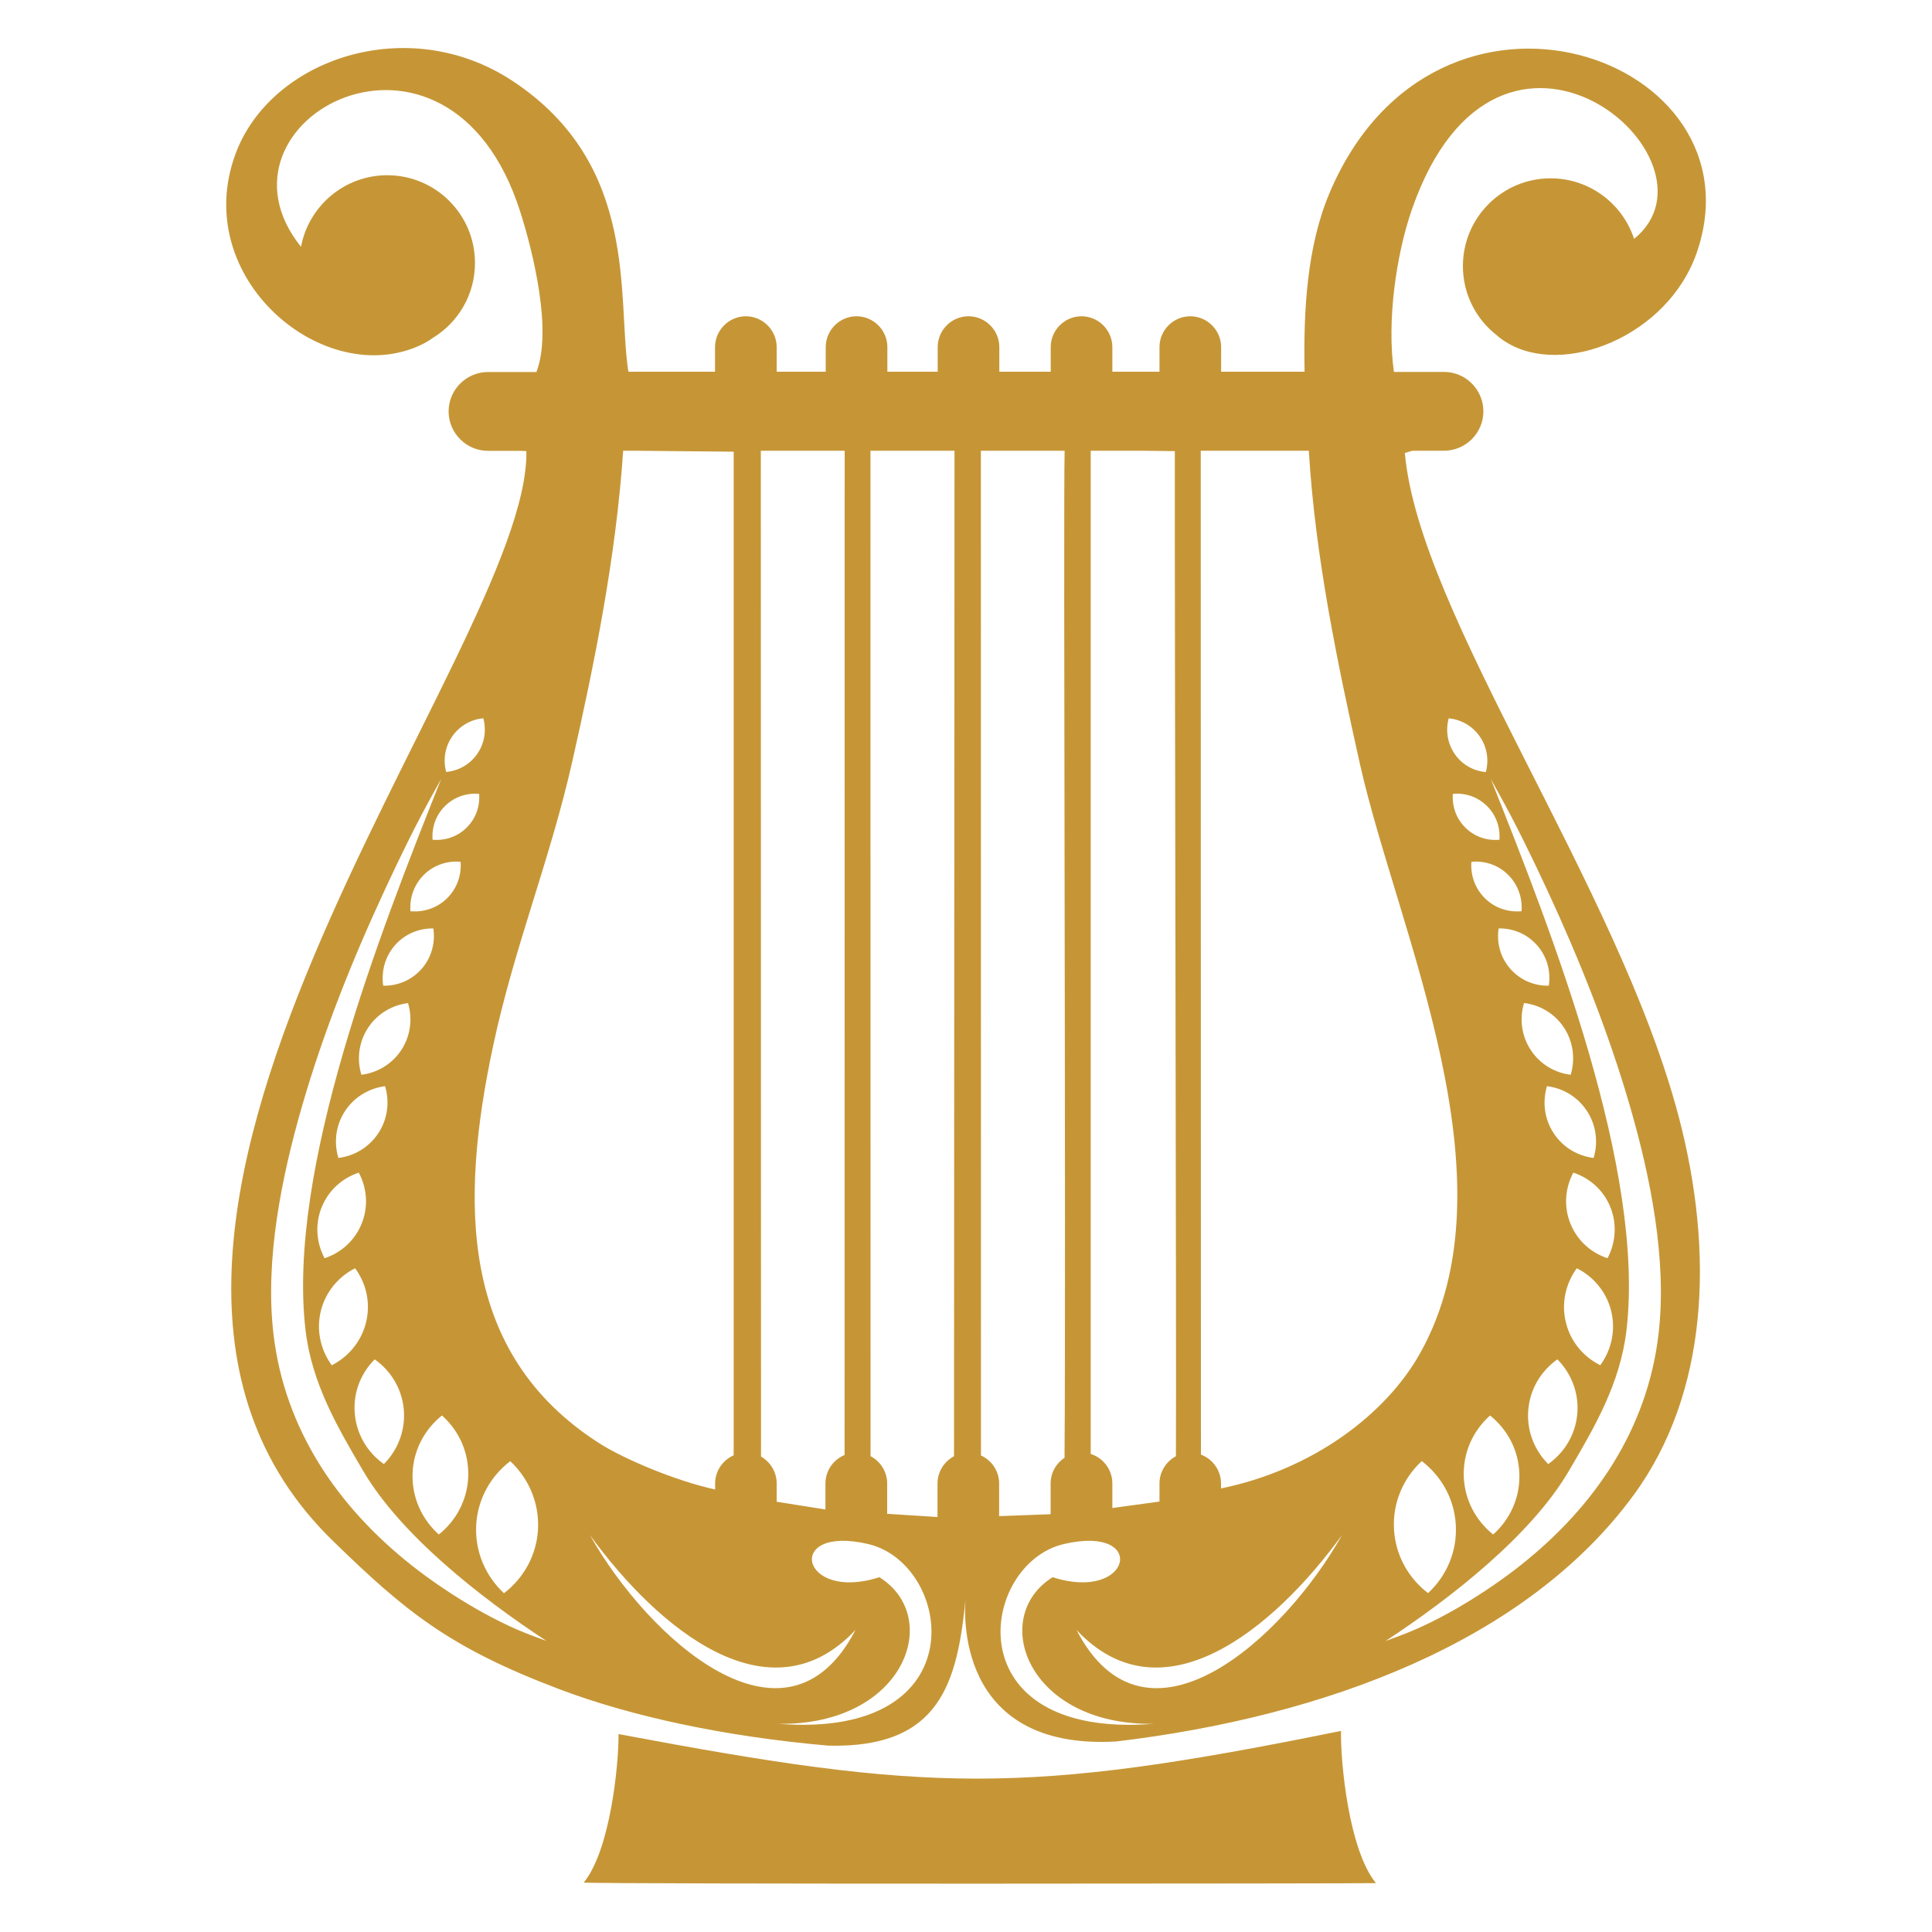 <?xml version="1.0" encoding="utf-8"?>
<!-- Generator: Adobe Illustrator 23.0.3, SVG Export Plug-In . SVG Version: 6.00 Build 0)  -->
<svg version="1.1" id="Layer_1" xmlns="http://www.w3.org/2000/svg" xmlns:xlink="http://www.w3.org/1999/xlink" x="0px" y="0px"
	 viewBox="0 0 200 200" style="enable-background:new 0 0 200 200;" xml:space="preserve">
<style type="text/css">
	.st0{fill:#C69636;}
</style>
<g>
	<path class="st0" d="M138.82,179.18c-32.82,6.69-42.66,6.38-74.79,0.33c0.02,3.24-0.86,12.01-3.6,15.37
		c1.6,0.18,81.28,0.11,82.01,0.06C139.62,191.51,138.76,182.41,138.82,179.18z"/>
	<path class="st0" d="M145.43,46.89c0.28-0.09,0.54-0.16,0.8-0.23h3.25c2.24,0,4.08-1.83,4.08-4.08v0c0-2.24-1.83-4.08-4.08-4.08
		h-5.18c-0.75-5.25,0.22-12.11,1.87-16.85c8.99-25.77,33.12-5.12,22.99,3.08c-1.19-3.64-4.61-6.27-8.64-6.27
		c-5.02,0-9.08,4.07-9.08,9.08c0,2.92,1.37,5.51,3.51,7.17c0.29,0.26,0.6,0.49,0.93,0.69c5.92,3.72,16.78-0.59,19.77-9.25
		c7-20.29-26.97-32.25-38.01-6.19c-2.33,5.5-2.72,12.12-2.59,18.52h-8.64v-2.55c0-1.75-1.44-3.19-3.19-3.19
		c-1.76,0-3.19,1.44-3.19,3.19v2.55h-4.88v-2.55c0-1.75-1.44-3.19-3.19-3.19c-1.76,0-3.19,1.44-3.19,3.19v2.55h-5.32v-2.55
		c0-1.75-1.44-3.19-3.19-3.19c-1.76,0-3.19,1.44-3.19,3.19v2.55h-5.21v-2.55c0-1.75-1.44-3.19-3.19-3.19
		c-1.76,0-3.19,1.44-3.19,3.19v2.55H80.4v-2.55c0-1.75-1.44-3.19-3.19-3.19c-1.75,0-3.19,1.44-3.19,3.19v2.55h-8.97
		c-1.2-7.59,1.23-21.4-12.02-30.12c-10.79-7.1-24.99-2.3-28.65,7.57C19.61,28.84,33.6,40.43,43.59,35.7
		c0.43-0.21,0.83-0.44,1.2-0.71c2.63-1.59,4.38-4.48,4.38-7.77c0-5.02-4.07-9.08-9.08-9.08c-4.44,0-8.14,3.19-8.93,7.41
		C20.64,12.46,46.38-1.43,53.84,21.87c1.38,4.32,3.34,12.4,1.69,16.64h-5.01c-2.24,0-4.08,1.83-4.08,4.08v0
		c0,2.24,1.83,4.08,4.08,4.08h3.45c0.17,0.01,0.35,0.02,0.52,0.03c0.38,20.7-52.41,81.26-20.05,112.79
		c7.54,7.35,12.07,11.05,23.37,15.34c7.6,2.89,17.33,4.95,27.96,5.88c11.63,0.28,13.32-6.6,14.19-15.22c0-0.04,0.01-0.07,0.01-0.07
		c0,0.02,0,0.04-0.01,0.07c-0.11,1.08-1.23,15.72,15.56,14.79c21.63-2.57,42.45-10.33,53.57-25.48c7.78-10.6,8.39-25.12,4.69-39.2
		C167.46,91.58,146.9,63.62,145.43,46.89z M79.37,46.66h8.07l-0.01,103.96c-1.16,0.48-1.98,1.62-1.98,2.95v2.69l-5.05-0.8v-1.9
		c0-1.18-0.65-2.22-1.62-2.78L78.76,46.66L79.37,46.66z M46.85,76.18c0.77-1.08,1.95-1.71,3.18-1.83c0.34,1.25,0.14,2.62-0.66,3.74
		c-0.77,1.08-1.94,1.71-3.18,1.82C45.85,78.67,46.05,77.3,46.85,76.18z M37.14,121.39c0.86,1.61,1.02,3.56,0.27,5.35
		c-0.72,1.73-2.14,2.96-3.81,3.51c-0.86-1.61-1.02-3.56-0.27-5.35C34.05,123.17,35.47,121.94,37.14,121.39z M35.76,114.95
		c0.97-1.44,2.49-2.3,4.1-2.51c0.49,1.62,0.28,3.42-0.73,4.92c-0.97,1.44-2.48,2.31-4.1,2.51
		C34.54,118.25,34.75,116.45,35.76,114.95z M33.23,135.64c0.51-1.96,1.84-3.5,3.53-4.35c1.17,1.59,1.64,3.65,1.11,5.69
		c-0.51,1.96-1.84,3.5-3.53,4.35C33.18,139.73,32.71,137.67,33.23,135.64z M38.79,140.72c1.7,1.2,2.86,3.1,3.02,5.31
		c0.15,2.13-0.66,4.11-2.07,5.53c-1.7-1.2-2.86-3.1-3.02-5.31C36.56,144.12,37.37,142.14,38.79,140.72z M41.51,108.75
		c-0.97,1.44-2.49,2.31-4.1,2.51c-0.49-1.62-0.28-3.42,0.73-4.92c0.97-1.44,2.49-2.3,4.1-2.5
		C42.72,105.45,42.51,107.26,41.51,108.75z M39.67,102.04c-0.22-1.49,0.19-3.05,1.26-4.24c1.04-1.15,2.48-1.71,3.93-1.69
		c0.22,1.49-0.19,3.05-1.26,4.24C42.56,101.5,41.12,102.07,39.67,102.04z M43.94,90.5c1.04-0.99,2.41-1.41,3.74-1.29
		c0.11,1.39-0.38,2.8-1.45,3.83c-1.04,0.99-2.41,1.41-3.74,1.29C42.38,92.94,42.87,91.53,43.94,90.5z M42.71,152.49
		c0.1-2.42,1.27-4.54,3.04-5.96c1.76,1.56,2.82,3.85,2.72,6.36c-0.1,2.42-1.27,4.54-3.04,5.96C43.67,157.28,42.61,155,42.71,152.49z
		 M48.25,85.73c-0.96,0.92-2.23,1.31-3.47,1.2c-0.1-1.29,0.35-2.6,1.35-3.55c0.96-0.92,2.23-1.31,3.47-1.2
		C49.7,83.47,49.25,84.78,48.25,85.73z M55.01,169.29c-4.16-1.55-8.94-4.52-12.39-7.24c-7.66-6.06-13.15-14.07-14.31-23.95
		c-0.9-7.64,0.83-16.24,2.95-23.57c2.21-7.65,5.22-15.2,8.58-22.42c1.55-3.35,3.22-6.78,5.02-10.01l0.81-1.46
		c-6.38,16.01-15.99,40.51-14.04,57.07c0.65,5.5,3.3,10.02,5.96,14.55c3.88,6.61,12.05,13.06,18.98,17.61L55.01,169.29z M49.3,157.8
		c0.17-2.68,1.52-5.01,3.52-6.54c1.91,1.78,3.04,4.35,2.87,7.13c-0.17,2.68-1.52,5.01-3.52,6.54
		C50.25,163.14,49.13,160.58,49.3,157.8z M51.05,108.26c2.18-10.23,5.87-19.16,8.19-29.42c2.3-10.18,4.53-21.18,5.27-32.18h1.23
		l10.21,0.1l0,103.89c-1.13,0.5-1.92,1.62-1.92,2.92v0.62c-4.11-0.9-9.46-3.16-12-4.79C47.54,140.13,47.59,124.46,51.05,108.26z
		 M61.06,158.9c7.16,9.84,18.67,19.25,27.5,9.83C81.4,182.59,67.11,169.65,61.06,158.9z M80.6,178.45
		c13.06,0.17,17.06-11.04,10.43-15.18c-8.18,2.65-9.93-5.49-1.15-3.43C98.62,161.89,101.31,180.07,80.6,178.45z M98.76,150.75
		c-1.02,0.54-1.71,1.6-1.71,2.83v3.46l-5.21-0.33v-3.14c0-1.22-0.7-2.29-1.72-2.83L90.11,46.66h8.7L98.76,150.75z M149.97,74.36
		c1.24,0.12,2.41,0.75,3.18,1.83c0.8,1.12,1,2.49,0.66,3.74c-1.24-0.12-2.41-0.74-3.18-1.82C149.83,76.97,149.63,75.6,149.97,74.36z
		 M162.12,136.98c-0.53-2.04-0.05-4.1,1.11-5.69c1.7,0.85,3.03,2.39,3.54,4.35c0.52,2.04,0.05,4.1-1.11,5.69
		C163.95,140.47,162.62,138.94,162.12,136.98z M163.29,146.25c-0.16,2.21-1.32,4.11-3.02,5.31c-1.41-1.42-2.23-3.4-2.07-5.53
		c0.16-2.21,1.32-4.11,3.02-5.31C162.63,142.14,163.44,144.12,163.29,146.25z M166.41,130.25c-1.67-0.55-3.09-1.78-3.81-3.51
		c-0.75-1.79-0.59-3.74,0.27-5.35c1.67,0.55,3.09,1.78,3.81,3.51C167.42,126.69,167.26,128.64,166.41,130.25z M164.97,119.87
		c-1.62-0.2-3.13-1.06-4.1-2.51c-1.01-1.5-1.21-3.3-0.73-4.92c1.62,0.2,3.13,1.06,4.1,2.51
		C165.25,116.45,165.46,118.25,164.97,119.87z M162.6,111.26c-1.62-0.2-3.13-1.06-4.1-2.51c-1.01-1.5-1.22-3.3-0.73-4.92
		c1.62,0.2,3.13,1.06,4.1,2.5C162.88,107.83,163.08,109.64,162.6,111.26z M160.33,102.04c-1.45,0.03-2.89-0.54-3.93-1.69
		c-1.08-1.19-1.49-2.75-1.26-4.24c1.45-0.03,2.89,0.54,3.93,1.69C160.15,98.99,160.56,100.55,160.33,102.04z M154.57,158.85
		c-1.77-1.42-2.94-3.54-3.04-5.96c-0.1-2.51,0.96-4.79,2.72-6.36c1.77,1.42,2.94,3.54,3.03,5.96
		C157.39,155,156.33,157.28,154.57,158.85z M157.51,94.33c-1.34,0.12-2.71-0.3-3.74-1.29c-1.07-1.03-1.56-2.44-1.45-3.83
		c1.34-0.12,2.71,0.3,3.74,1.29C157.13,91.53,157.62,92.94,157.51,94.33z M155.22,86.93c-1.24,0.12-2.51-0.28-3.47-1.2
		c-1-0.95-1.45-2.26-1.35-3.55c1.24-0.12,2.51,0.28,3.47,1.2C154.87,84.33,155.32,85.64,155.22,86.93z M112.9,46.66h5.28l3.44,0.04
		c-0.03,18.26,0.17,92.02,0.11,104.05c-1.01,0.54-1.7,1.6-1.7,2.82v1.87l-4.88,0.67v-2.55c0-1.43-0.95-2.64-2.24-3.05V46.66z
		 M103.43,156.95v-3.37c0-1.29-0.77-2.41-1.88-2.91l-0.01-104.01h8.67c-0.15,6.08,0.15,82.26-0.01,104.25
		c-0.87,0.57-1.44,1.55-1.44,2.66v3.18L103.43,156.95z M110.12,159.84c8.78-2.06,7.03,6.08-1.15,3.43
		c-6.62,4.14-2.62,15.35,10.43,15.18C98.69,180.07,101.38,161.89,110.12,159.84z M111.44,168.73c8.82,9.42,20.34,0.01,27.49-9.83
		C132.89,169.66,118.6,182.59,111.44,168.73z M126.4,154.08v-0.51c0-1.36-0.87-2.54-2.08-2.99L124.3,46.66h11.19
		c0.65,10.92,2.97,22.05,5.29,32.43c3.87,17.28,16.32,43.05,6.21,61.03C143.46,146.4,135.92,152.13,126.4,154.08z M147.83,164.92
		c-2-1.53-3.35-3.86-3.52-6.54c-0.18-2.78,0.95-5.35,2.87-7.13c2,1.53,3.35,3.86,3.52,6.54
		C150.88,160.58,149.75,163.14,147.83,164.92z M171.69,138.11c-1.16,9.87-6.64,17.89-14.31,23.95c-3.44,2.72-8.22,5.69-12.39,7.24
		l-1.56,0.58c6.93-4.55,15.1-10.99,18.98-17.61c2.66-4.53,5.31-9.05,5.96-14.55c1.95-16.56-7.66-41.06-14.04-57.07l0.81,1.46
		c1.8,3.23,3.46,6.66,5.02,10.01c3.35,7.22,6.36,14.77,8.58,22.42C170.86,121.86,172.59,130.47,171.69,138.11z"/>
</g>
</svg>
